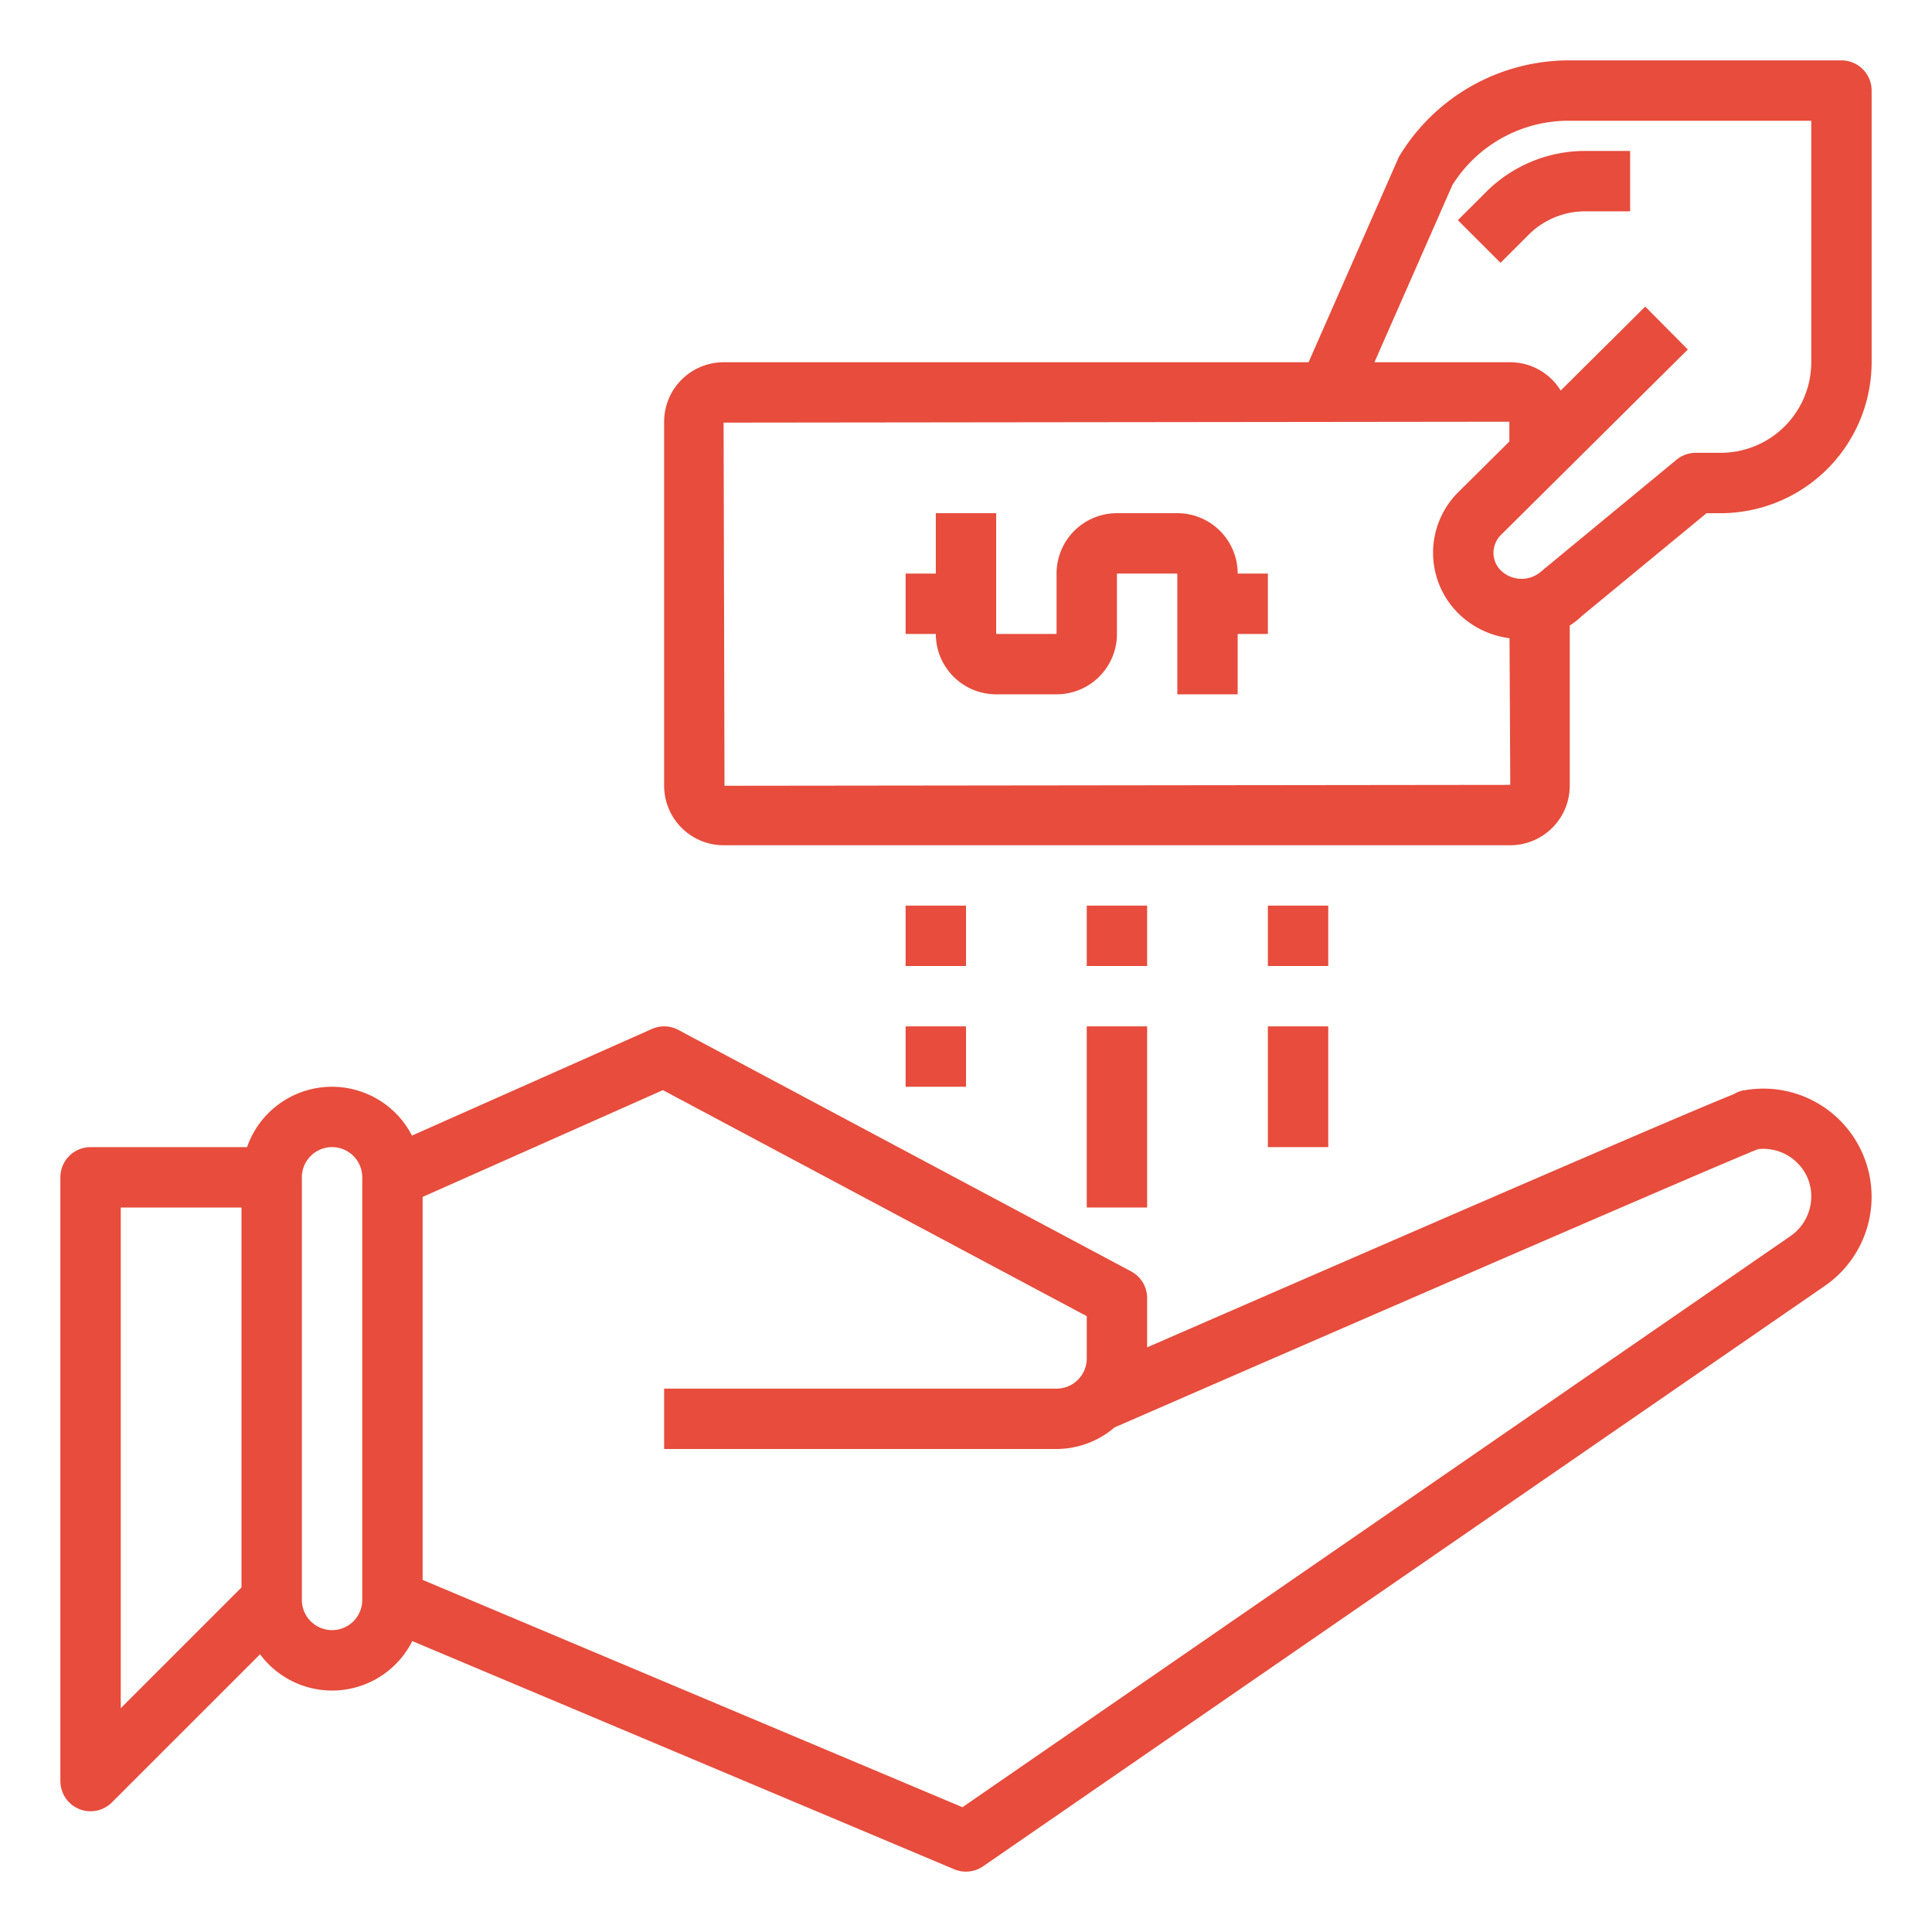 <svg xmlns="http://www.w3.org/2000/svg" version="1.1" xmlns:xlink="http://www.w3.org/1999/xlink" xmlns:svgjs="http://svgjs.com/svgjs" width="512" height="512" x="0" y="0" viewBox="0 0 64 64" style="enable-background:new 0 0 512 512" xml:space="preserve" class=""><g><g xmlns="http://www.w3.org/2000/svg" id="mortgage"><path d="m57.769 36.116a1 1 0 0 0 -.34.132c-.935.37-4.536 1.9-19.429 8.385v-1.633a1 1 0 0 0 -.529-.883l-15-8a1 1 0 0 0 -.877-.031l-7.947 3.532a2.979 2.979 0 0 0 -5.463.382h-5.184a1 1 0 0 0 -1 1v20a1 1 0 0 0 .617.924.987.987 0 0 0 .383.076 1 1 0 0 0 .707-.293l4.908-4.907a2.972 2.972 0 0 0 5.043-.437l17.954 7.56a.985.985 0 0 0 .388.077 1 1 0 0 0 .567-.177l27.878-19.223a3.584 3.584 0 0 0 -2.676-6.479zm-53.769 3.884h4v12.586l-4 4zm8 13a1 1 0 0 1 -2 0v-14a1 1 0 0 1 2 0zm47.313-12.054-27.43 18.92-17.883-7.53v-12.686l7.96-3.538 14.04 7.488v1.4a1 1 0 0 1 -1 1h-13v2h13a2.97 2.97 0 0 0 1.921-.715c8.214-3.579 20.515-8.92 21.32-9.218a1.58 1.58 0 0 1 1.2.367 1.544 1.544 0 0 1 .559 1.216 1.594 1.594 0 0 1 -.687 1.296z" fill="#e74c3c" data-original="#000000" class=""></path><path d="m61 2h-9a6.568 6.568 0 0 0 -5.609 3.113.86.86 0 0 0 -.074.137l-2.969 6.75h-19.378a1.973 1.973 0 0 0 -1.97 1.97v12.06a1.973 1.973 0 0 0 1.97 1.97h26.06a1.973 1.973 0 0 0 1.97-1.97v-5.309a2.618 2.618 0 0 0 .405-.319l4.127-3.402h.468a5.006 5.006 0 0 0 5-5v-9a1 1 0 0 0 -1-1zm-37 24.03-.03-12.03 26.03-.03v.655l-1.659 1.646a2.829 2.829 0 0 0 0 4.079 2.954 2.954 0 0 0 1.664.792l.025 4.858zm36-14.03a3 3 0 0 1 -3 3h-.827a1 1 0 0 0 -.636.229l-4.463 3.683a.986.986 0 0 1 -1.341 0 .824.824 0 0 1 -.26-.6.844.844 0 0 1 .268-.611l6.17-6.123-1.411-1.422-2.8 2.782a1.962 1.962 0 0 0 -1.67-.938h-4.5l2.583-5.871a4.539 4.539 0 0 1 3.887-2.129h8z" fill="#e74c3c" data-original="#000000" class=""></path><path d="m48.293 7.293 1.414 1.414.925-.925a2.652 2.652 0 0 1 1.889-.782h1.479v-2h-1.479a4.639 4.639 0 0 0 -3.3 1.368z" fill="#e74c3c" data-original="#000000" class=""></path><path d="m39 17h-2a2 2 0 0 0 -2 2v2h-2v-4h-2v2h-1v2h1a2 2 0 0 0 2 2h2a2 2 0 0 0 2-2v-2h2v4h2v-2h1v-2h-1a2 2 0 0 0 -2-2z" fill="#e74c3c" data-original="#000000" class=""></path><path d="m36 34h2v6h-2z" fill="#e74c3c" data-original="#000000" class=""></path><path d="m36 30h2v2h-2z" fill="#e74c3c" data-original="#000000" class=""></path><path d="m42 34h2v4h-2z" fill="#e74c3c" data-original="#000000" class=""></path><path d="m42 30h2v2h-2z" fill="#e74c3c" data-original="#000000" class=""></path><path d="m30 34h2v2h-2z" fill="#e74c3c" data-original="#000000" class=""></path><path d="m30 30h2v2h-2z" fill="#e74c3c" data-original="#000000" class=""></path></g></g></svg>
